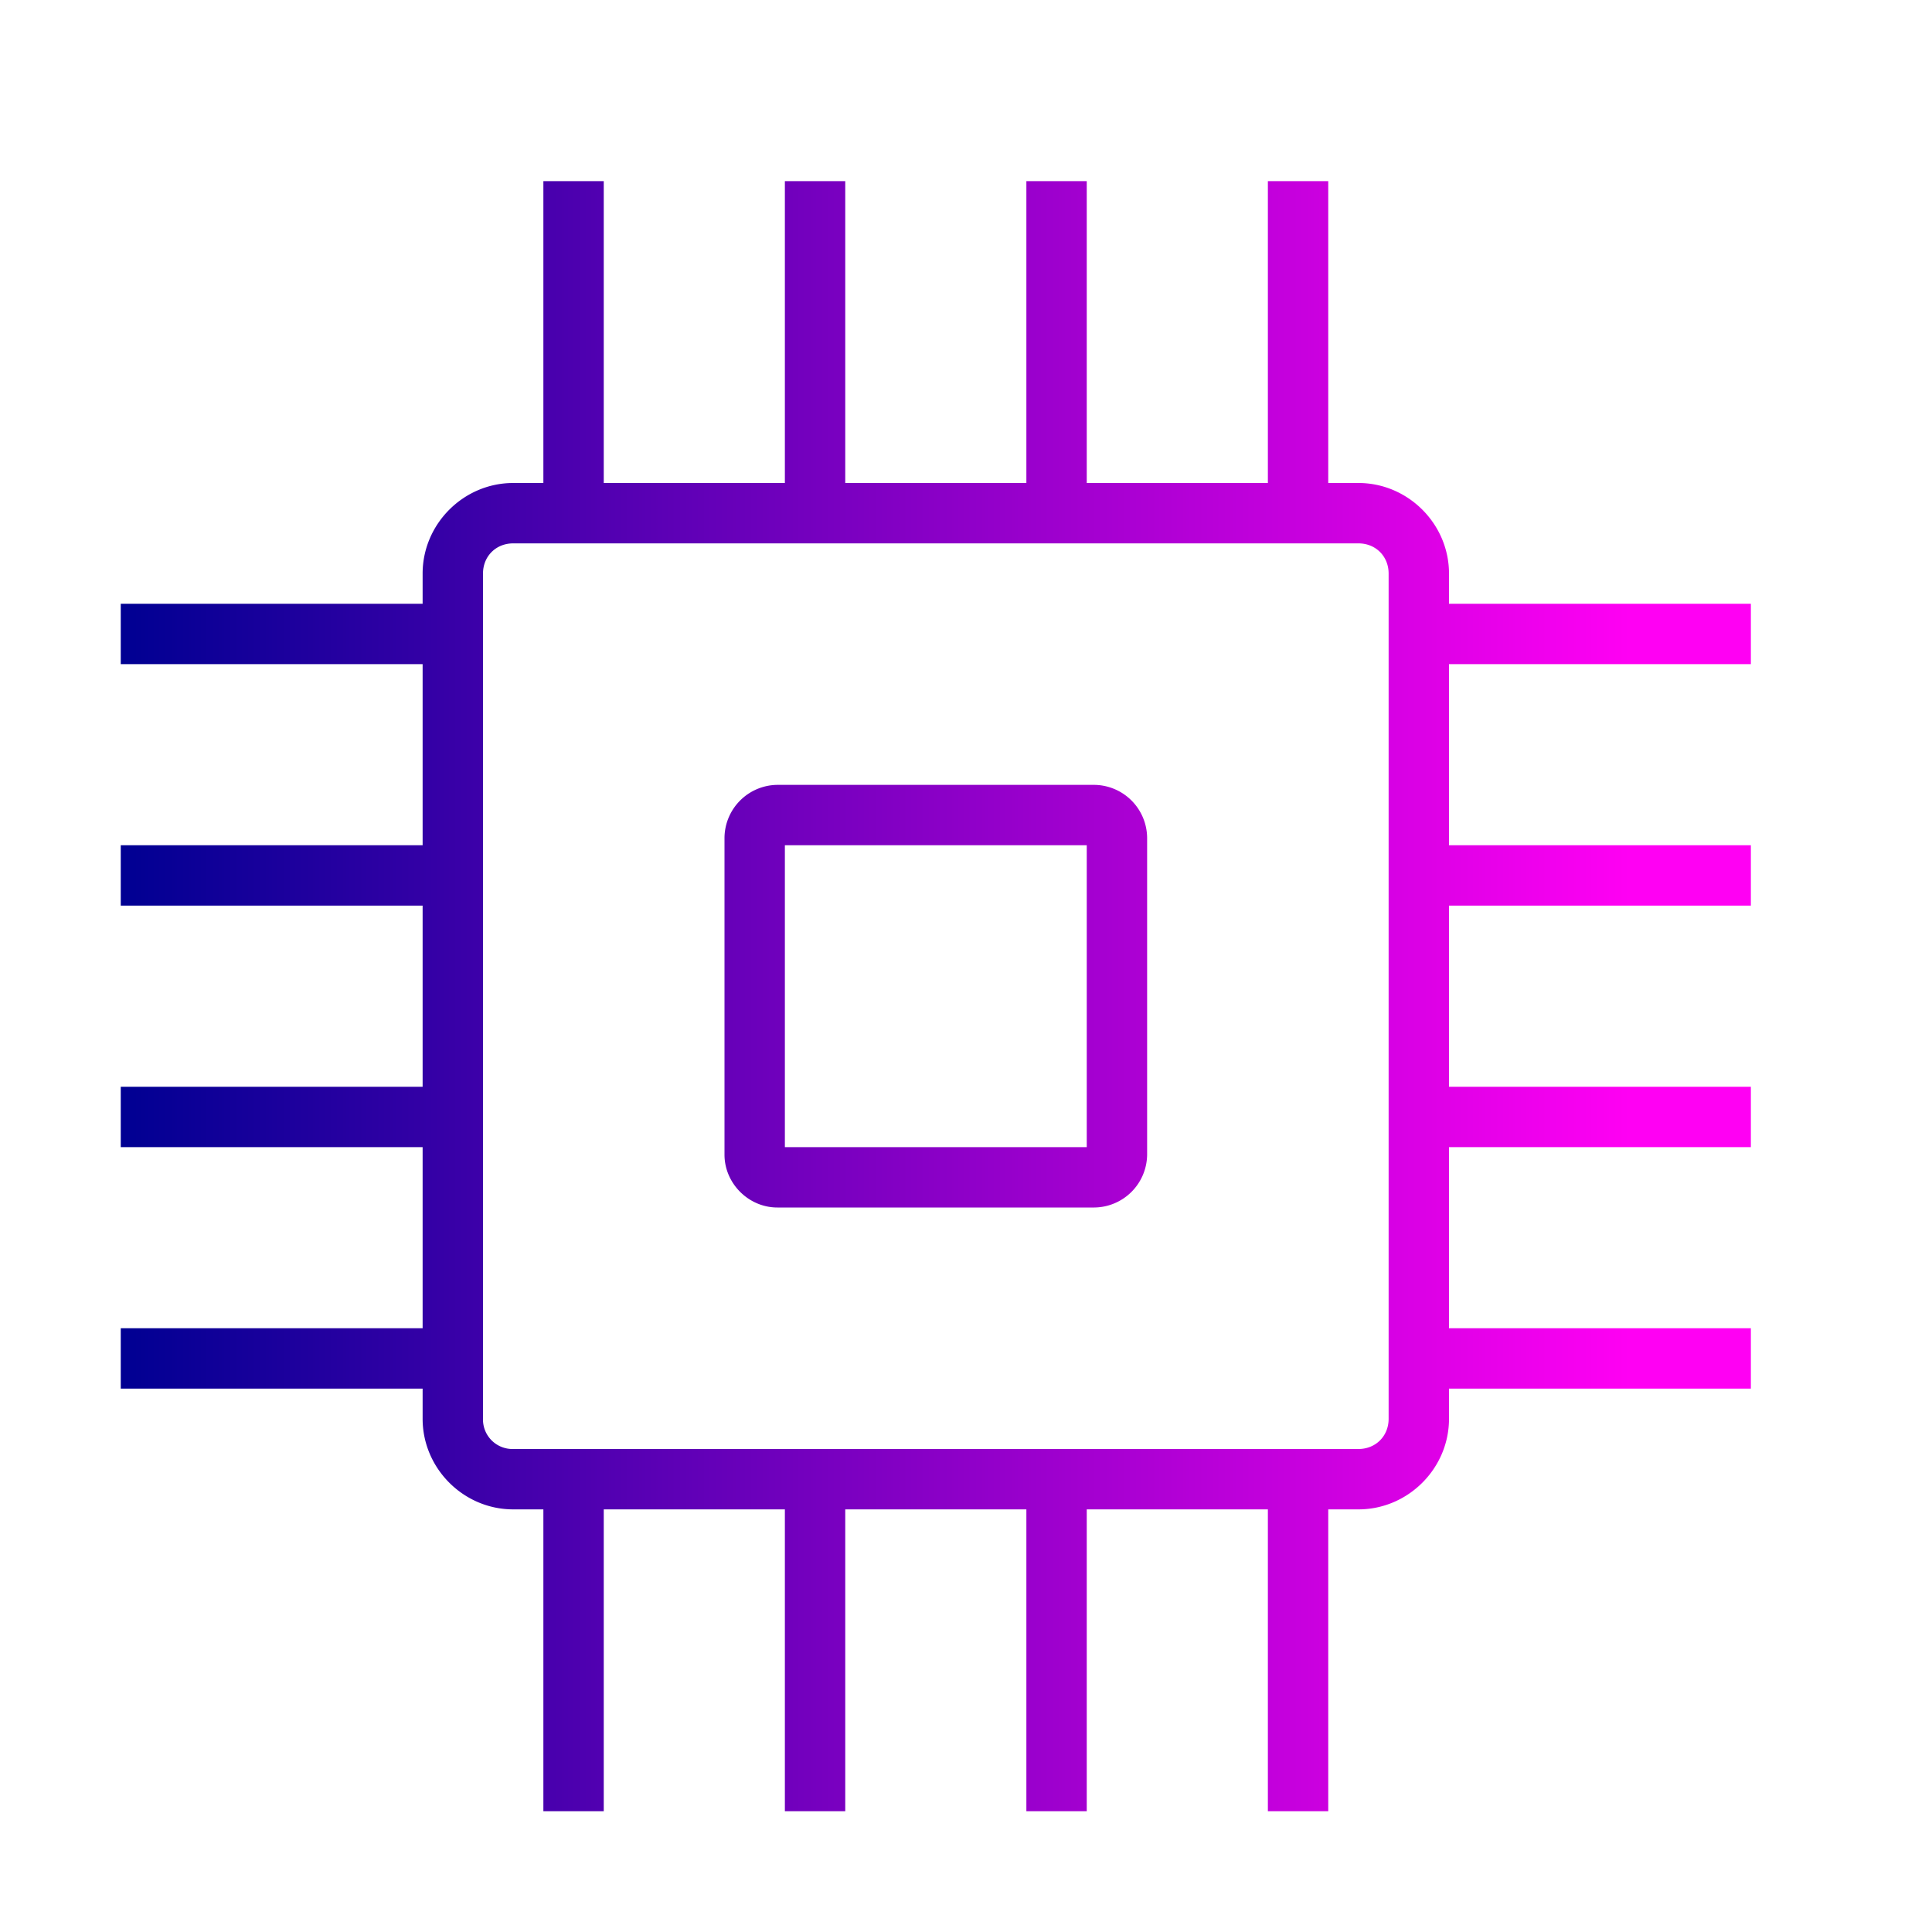<svg xmlns="http://www.w3.org/2000/svg" xmlns:xlink="http://www.w3.org/1999/xlink" width="32" height="32" id="chip">
  <defs>
    <linearGradient id="a">
      <stop offset="0" stop-color="#000092"></stop>
      <stop offset="1" stop-color="#ff00f3"></stop>
    </linearGradient>
    <linearGradient xlink:href="#a" id="b" x1="2" x2="27" y1="16.5" y2="16.5" gradientUnits="userSpaceOnUse"></linearGradient>
  </defs>
  <path fill="url(#b)" d="M9 3v5h-.5C7.678 8 7 8.678 7 9.5v.5H2v1h5v3H2v1h5v3H2v1h5v3H2v1h5v.5c0 .822.678 1.5 1.5 1.5H9v5h1v-5h3v5h1v-5h3v5h1v-5h3v5h1v-5h.5c.822 0 1.5-.678 1.5-1.5V23h5v-1h-5v-3h5v-1h-5v-3h5v-1h-5v-3h5v-1h-5v-.5c0-.822-.678-1.5-1.5-1.5H22V3h-1v5h-3V3h-1v5h-3V3h-1v5h-3V3H9zm-.5 6h14c.286 0 .5.214.5.5v14c0 .286-.214.5-.5.5h-14a.488.488 0 0 1-.5-.5v-14c0-.286.214-.5.5-.5zm4.375 4a.884.884 0 0 0-.875.875v5.25c0 .476.399.875.875.875h5.25a.884.884 0 0 0 .875-.875v-5.25a.884.884 0 0 0-.875-.875h-5.25zM13 14h5v5h-5v-5z" color="#000" font-family="sans-serif" font-weight="400" overflow="visible" style="line-height:normal;text-indent:0;text-align:start;text-decoration-line:none;text-decoration-style:solid;text-decoration-color:#000;text-transform:none;block-progression:tb;isolation:auto;mix-blend-mode:normal"></path>
</svg>
